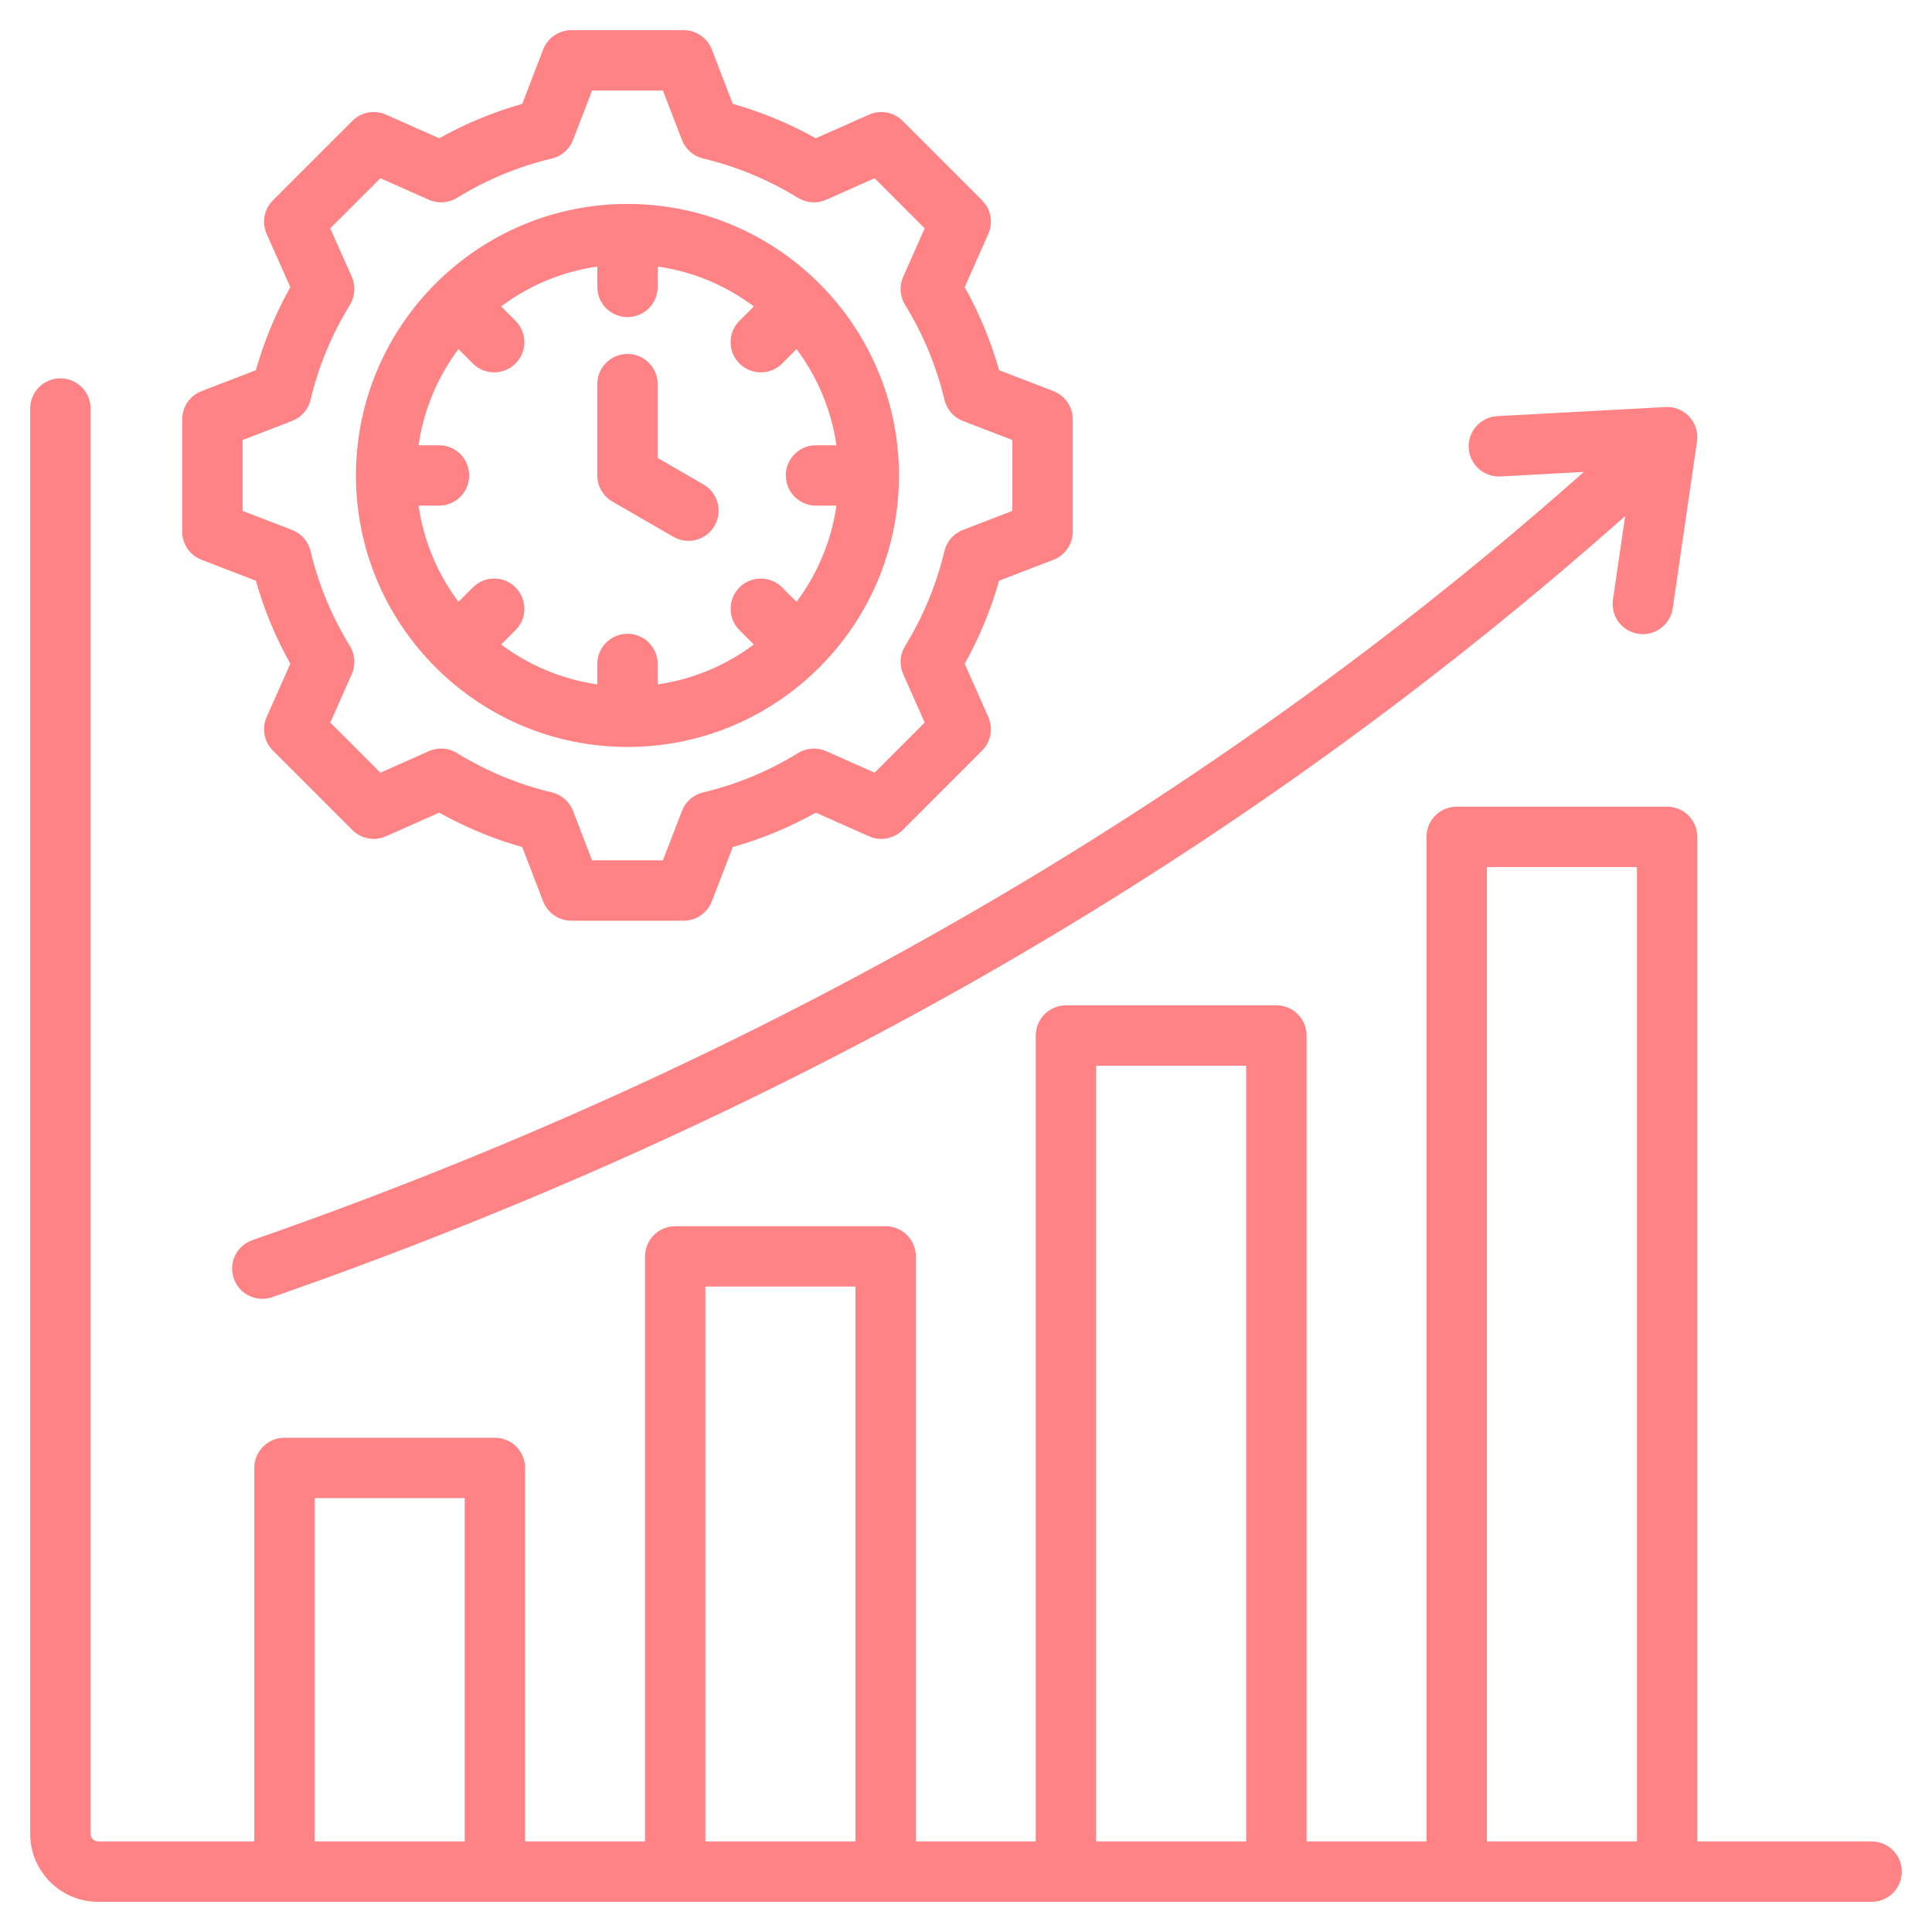 <svg width="45" height="45" viewBox="0 0 45 45" fill="none" xmlns="http://www.w3.org/2000/svg">
<g clip-path="url(#clip0_691_269)">
<path d="M34.209 10.434C34.188 10.046 34.485 9.715 34.873 9.693L38.792 9.481C39.004 9.469 39.208 9.553 39.35 9.709C39.492 9.864 39.557 10.075 39.526 10.284L38.961 14.169C38.91 14.519 38.609 14.771 38.266 14.771C38.232 14.771 38.198 14.768 38.164 14.763C37.779 14.707 37.513 14.351 37.569 13.966L37.853 12.019C33.289 16.073 28.251 19.681 22.855 22.757C17.752 25.665 12.196 28.174 6.341 30.213C6.265 30.239 6.187 30.252 6.11 30.252C5.819 30.252 5.547 30.07 5.446 29.78C5.318 29.413 5.512 29.012 5.879 28.885C17.737 24.755 28.161 18.738 36.891 10.992L34.949 11.098C34.56 11.117 34.23 10.821 34.209 10.434ZM44.297 43.594C44.297 43.982 43.982 44.297 43.594 44.297H2.285C1.413 44.297 0.703 43.587 0.703 42.715V9.515C0.703 9.127 1.018 8.812 1.406 8.812C1.795 8.812 2.109 9.127 2.109 9.515V42.715C2.109 42.81 2.19 42.891 2.285 42.891H5.923V34.191C5.923 33.802 6.238 33.488 6.626 33.488H11.527C11.915 33.488 12.23 33.802 12.23 34.191V42.891H15.024V29.264C15.024 28.876 15.339 28.561 15.727 28.561H20.628C21.017 28.561 21.332 28.876 21.332 29.264V42.891H24.125V24.12C24.125 23.731 24.44 23.416 24.828 23.416H29.73C30.118 23.416 30.433 23.731 30.433 24.12V42.891H33.226V19.492C33.226 19.104 33.541 18.789 33.929 18.789H38.831C39.219 18.789 39.534 19.104 39.534 19.492V42.891H43.594C43.982 42.891 44.297 43.205 44.297 43.594ZM34.632 42.891H38.128V20.195H34.632V42.891ZM25.531 42.891H29.026V24.823H25.531V42.891ZM16.43 42.891H19.925V29.967H16.43V42.891ZM7.329 42.891H10.824V34.894H7.329V42.891ZM4.244 12.383V9.766C4.244 9.475 4.423 9.214 4.695 9.11L5.96 8.623C6.151 7.949 6.419 7.301 6.762 6.688L6.211 5.449C6.093 5.183 6.151 4.872 6.357 4.666L8.207 2.816C8.413 2.61 8.724 2.552 8.99 2.67L10.23 3.221C10.842 2.878 11.49 2.61 12.164 2.419L12.651 1.154C12.755 0.882 13.016 0.703 13.307 0.703H15.924C16.215 0.703 16.475 0.882 16.58 1.154L17.067 2.419C17.741 2.61 18.389 2.878 19.001 3.221L20.241 2.67C20.507 2.552 20.818 2.61 21.024 2.816L22.874 4.666C23.08 4.872 23.137 5.183 23.019 5.449L22.469 6.688C22.812 7.301 23.08 7.949 23.271 8.623L24.536 9.11C24.807 9.214 24.986 9.475 24.986 9.766V12.383C24.986 12.674 24.807 12.934 24.536 13.039L23.27 13.526C23.08 14.2 22.811 14.848 22.469 15.46L23.019 16.7C23.137 16.966 23.08 17.277 22.874 17.483L21.024 19.333C20.818 19.539 20.507 19.596 20.241 19.479L19.001 18.928C18.389 19.271 17.741 19.539 17.067 19.73L16.58 20.995C16.475 21.266 16.215 21.445 15.924 21.445H13.307C13.016 21.445 12.755 21.266 12.651 20.995L12.164 19.73C11.49 19.539 10.842 19.27 10.23 18.928L8.99 19.478C8.724 19.596 8.413 19.539 8.207 19.333L6.357 17.483C6.151 17.277 6.093 16.966 6.211 16.7L6.762 15.46C6.419 14.848 6.15 14.2 5.96 13.526L4.695 13.039C4.423 12.934 4.244 12.674 4.244 12.383ZM5.651 11.9L6.802 12.343C7.018 12.426 7.18 12.611 7.233 12.836C7.419 13.618 7.728 14.362 8.15 15.047C8.271 15.245 8.288 15.489 8.194 15.701L7.693 16.83L8.86 17.997L9.989 17.496C10.201 17.402 10.445 17.418 10.643 17.54C11.329 17.962 12.072 18.27 12.853 18.456C13.079 18.51 13.263 18.671 13.347 18.887L13.79 20.039H15.441L15.884 18.888C15.967 18.672 16.152 18.51 16.378 18.456C17.159 18.271 17.903 17.962 18.588 17.54C18.786 17.419 19.03 17.402 19.242 17.496L20.371 17.997L21.538 16.83L21.037 15.701C20.943 15.489 20.959 15.244 21.081 15.047C21.503 14.361 21.811 13.617 21.997 12.837C22.051 12.611 22.212 12.426 22.429 12.343L23.58 11.9V10.249L22.429 9.806C22.213 9.722 22.051 9.538 21.998 9.312C21.812 8.531 21.503 7.787 21.081 7.101C20.96 6.904 20.943 6.659 21.037 6.447L21.538 5.319L20.371 4.151L19.242 4.653C19.03 4.747 18.785 4.73 18.588 4.609C17.902 4.187 17.159 3.878 16.378 3.692C16.152 3.639 15.967 3.477 15.884 3.261L15.441 2.109H13.79L13.347 3.261C13.263 3.477 13.079 3.639 12.853 3.692C12.072 3.878 11.329 4.187 10.643 4.609C10.445 4.73 10.201 4.747 9.989 4.653L8.86 4.151L7.692 5.319L8.194 6.448C8.288 6.659 8.271 6.904 8.15 7.102C7.728 7.787 7.419 8.531 7.233 9.312C7.18 9.537 7.018 9.722 6.802 9.805L5.651 10.249V11.9ZM8.291 11.074C8.291 7.587 11.128 4.75 14.615 4.75C18.102 4.75 20.939 7.587 20.939 11.074C20.939 14.561 18.103 17.398 14.615 17.398C11.128 17.398 8.291 14.561 8.291 11.074ZM10.928 11.074C10.928 11.463 10.613 11.777 10.225 11.777H9.749C9.868 12.609 10.196 13.374 10.678 14.017L11.013 13.682C11.288 13.407 11.733 13.407 12.008 13.682C12.282 13.957 12.283 14.402 12.008 14.676L11.672 15.012C12.316 15.494 13.081 15.821 13.912 15.941V15.465C13.912 15.077 14.227 14.762 14.615 14.762C15.004 14.762 15.319 15.077 15.319 15.465V15.941C16.15 15.821 16.915 15.494 17.558 15.012L17.223 14.676C16.949 14.402 16.949 13.957 17.223 13.682C17.498 13.408 17.943 13.408 18.217 13.682L18.553 14.017C19.035 13.374 19.363 12.609 19.482 11.777H19.006C18.618 11.777 18.303 11.463 18.303 11.074C18.303 10.686 18.618 10.371 19.006 10.371H19.482C19.363 9.54 19.035 8.775 18.553 8.131L18.217 8.467C18.08 8.604 17.9 8.673 17.72 8.673C17.54 8.673 17.36 8.604 17.223 8.467C16.948 8.192 16.948 7.747 17.223 7.472L17.558 7.137C16.915 6.655 16.15 6.327 15.319 6.208V6.683C15.319 7.072 15.004 7.386 14.615 7.386C14.227 7.386 13.912 7.072 13.912 6.683V6.208C13.081 6.327 12.316 6.655 11.672 7.137L12.008 7.472C12.282 7.747 12.282 8.192 12.008 8.467C11.87 8.604 11.691 8.673 11.511 8.673C11.331 8.673 11.151 8.604 11.013 8.467L10.678 8.131C10.196 8.775 9.868 9.54 9.749 10.371H10.225C10.613 10.371 10.928 10.686 10.928 11.074ZM14.264 11.683L15.684 12.503C15.794 12.567 15.915 12.597 16.035 12.597C16.278 12.597 16.514 12.471 16.644 12.245C16.838 11.909 16.723 11.479 16.387 11.285L15.319 10.668V8.948C15.319 8.559 15.004 8.244 14.616 8.244C14.227 8.244 13.912 8.559 13.912 8.948V11.074C13.912 11.325 14.046 11.557 14.264 11.683Z" fill="#FF8285"/>
</g>
<defs>
<clipPath id="clip0_691_269">
<rect width="45" height="45" fill="white"/>
</clipPath>
</defs>
</svg>
